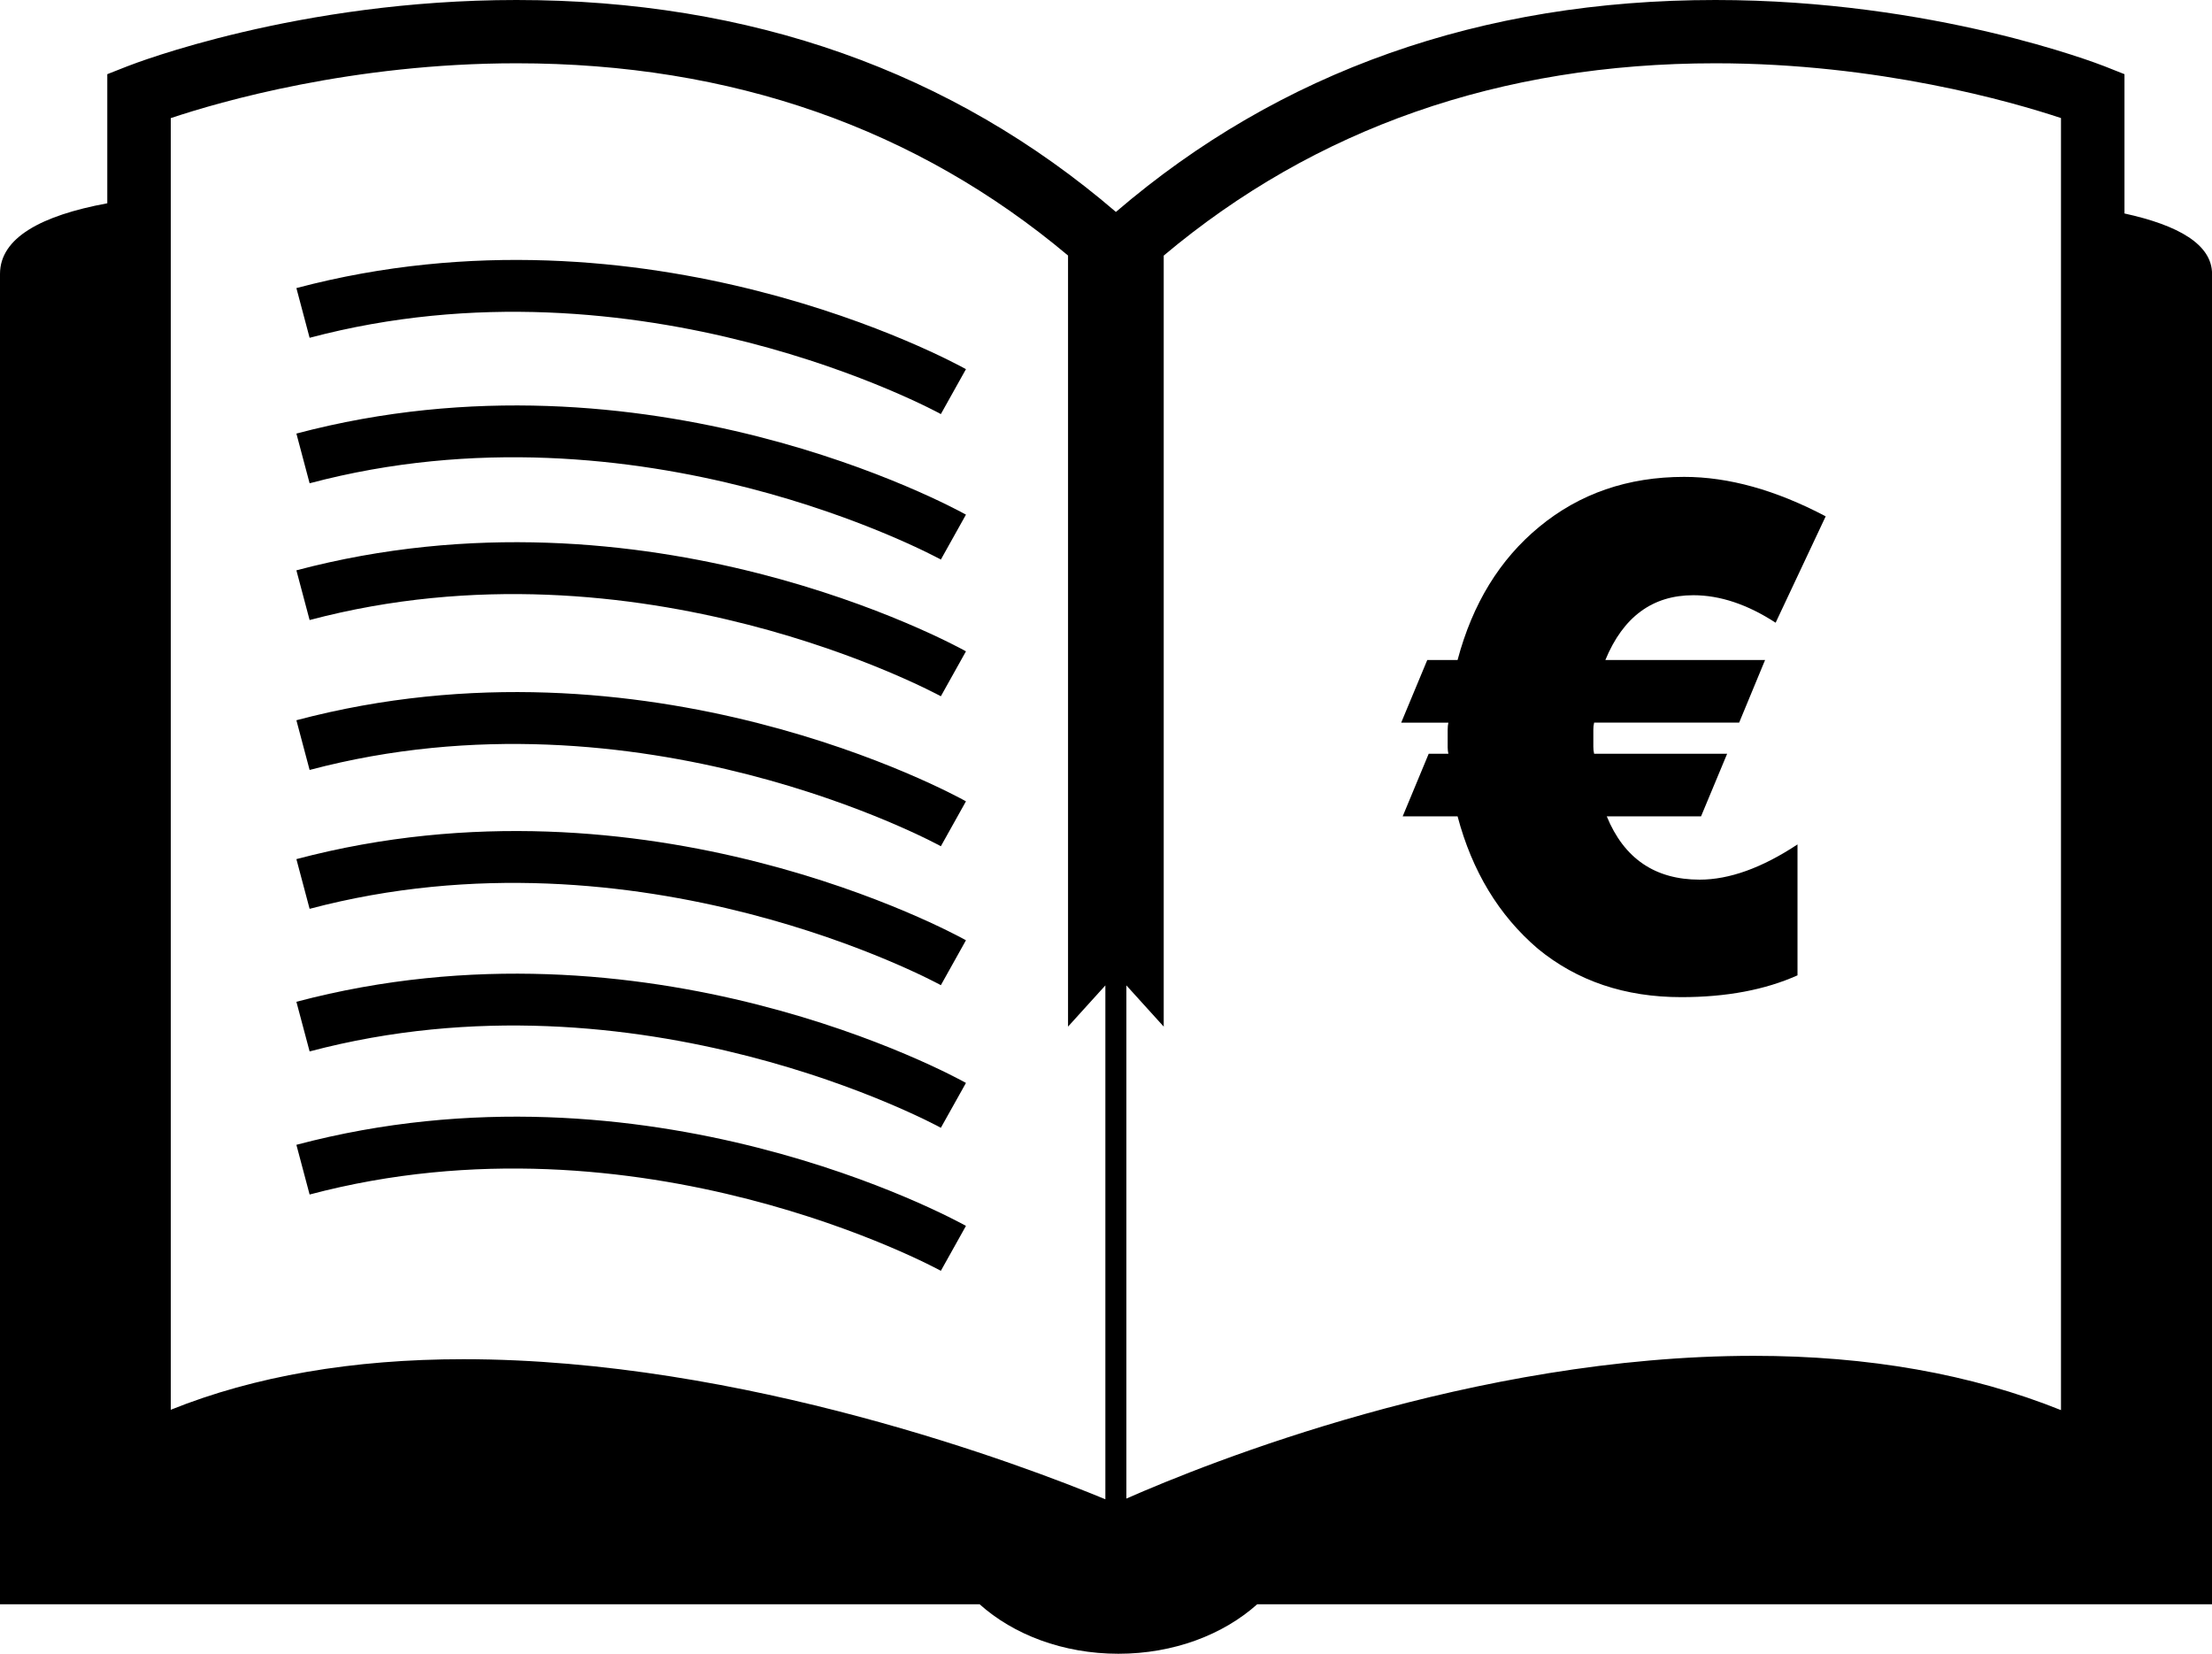 <?xml version="1.0" encoding="iso-8859-1"?>
<!-- Generator: Adobe Illustrator 16.0.0, SVG Export Plug-In . SVG Version: 6.00 Build 0)  -->
<!DOCTYPE svg PUBLIC "-//W3C//DTD SVG 1.1//EN" "http://www.w3.org/Graphics/SVG/1.1/DTD/svg11.dtd">
<svg version="1.1" id="Layer_1" xmlns="http://www.w3.org/2000/svg" xmlns:xlink="http://www.w3.org/1999/xlink" x="0px" y="0px"
	 width="31.464px" height="23.519px" viewBox="0 0 31.464 23.519" style="enable-background:new 0 0 31.464 23.519;"
	 xml:space="preserve">
<g>
	<path d="M24.086,8.465c0.381,0,0.771,0.131,1.171,0.391l0.712-1.513c-0.708-0.373-1.379-0.561-2.013-0.561
		c-0.801,0-1.488,0.237-2.062,0.711c-0.561,0.462-0.948,1.092-1.161,1.893h-0.431l-0.371,0.891h0.671
		c-0.006,0.026-0.01,0.061-0.01,0.101c0,0.033,0,0.073,0,0.12s0,0.091,0,0.13c0,0.033,0.004,0.063,0.01,0.092h-0.28l-0.37,0.89
		h0.781c0.207,0.78,0.586,1.407,1.141,1.882c0.561,0.461,1.241,0.689,2.042,0.689c0.641,0,1.191-0.104,1.652-0.31v-1.862
		c-0.507,0.335-0.971,0.501-1.392,0.501c-0.634,0-1.075-0.3-1.321-0.9h1.341l0.371-0.89h-1.892
		c-0.008-0.034-0.011-0.068-0.011-0.102c0-0.04,0-0.084,0-0.129c0-0.042,0-0.078,0-0.111c0-0.034,0.003-0.067,0.011-0.101h2.063
		l0.369-0.891h-2.272C23.089,8.771,23.507,8.465,24.086,8.465z"/>
	<path d="M30.219,3.036V1.055l-0.285-0.113C29.836,0.904,27.507,0,24.4,0c-3.328,0-6.195,1.013-8.527,3.014
		C13.54,1.013,10.674,0,7.347,0C4.239,0,1.91,0.904,1.813,0.942L1.526,1.055v1.836C0.586,3.065,0,3.382,0,3.896
		c0,2.677,0,18.919,0,18.919h13.934c0.481,0.431,1.186,0.704,1.975,0.704c0.788,0,1.492-0.273,1.974-0.704h13.582
		c0,0,0-17.979,0-18.919C31.464,3.477,30.989,3.204,30.219,3.036z M15.723,21.322c-1.156-0.478-5.142-1.992-9.131-1.992
		c-1.576,0-2.974,0.241-4.163,0.719V1.68C3.123,1.447,5.016,0.9,7.347,0.9c3.063,0,5.694,0.928,7.845,2.734V14.6l0.531-0.586V21.322
		z M29.316,20.054c-1.277-0.513-2.744-0.772-4.37-0.772c-3.987,0-7.782,1.527-8.924,2.03v-7.298l0.531,0.586V3.635
		C18.703,1.828,21.336,0.9,24.4,0.9c2.322,0,4.221,0.548,4.916,0.779V20.054z"/>
	<path d="M4.216,4.097l0.188,0.707c4.704-1.248,8.938,1.061,8.979,1.085L13.74,5.25C13.558,5.149,9.211,2.773,4.216,4.097z"/>
	<path d="M4.216,6.166l0.188,0.707c4.704-1.249,8.938,1.062,8.979,1.085l0.357-0.639C13.558,7.218,9.211,4.843,4.216,6.166z"/>
	<path d="M4.216,8.111l0.188,0.707c4.704-1.247,8.938,1.063,8.979,1.084l0.357-0.639C13.558,9.162,9.211,6.788,4.216,8.111z"/>
	<path d="M4.216,10.243l0.188,0.707c4.704-1.248,8.938,1.061,8.979,1.085l0.357-0.639C13.558,11.294,9.211,8.918,4.216,10.243z"/>
	<path d="M4.216,12.218l0.188,0.707c4.704-1.246,8.938,1.062,8.979,1.086l0.357-0.639C13.558,13.271,9.211,10.896,4.216,12.218z"/>
	<path d="M4.216,14.247l0.188,0.706c4.704-1.246,8.938,1.063,8.979,1.086l0.357-0.638C13.558,15.298,9.211,12.924,4.216,14.247z"/>
	<path d="M4.216,16.281l0.188,0.707c4.704-1.248,8.938,1.062,8.979,1.085l0.357-0.639C13.558,17.333,9.211,14.957,4.216,16.281z"/>
</g>
<g>
</g>
<g>
</g>
<g>
</g>
<g>
</g>
<g>
</g>
<g>
</g>
<g>
</g>
<g>
</g>
<g>
</g>
<g>
</g>
<g>
</g>
<g>
</g>
<g>
</g>
<g>
</g>
<g>
</g>
</svg>
